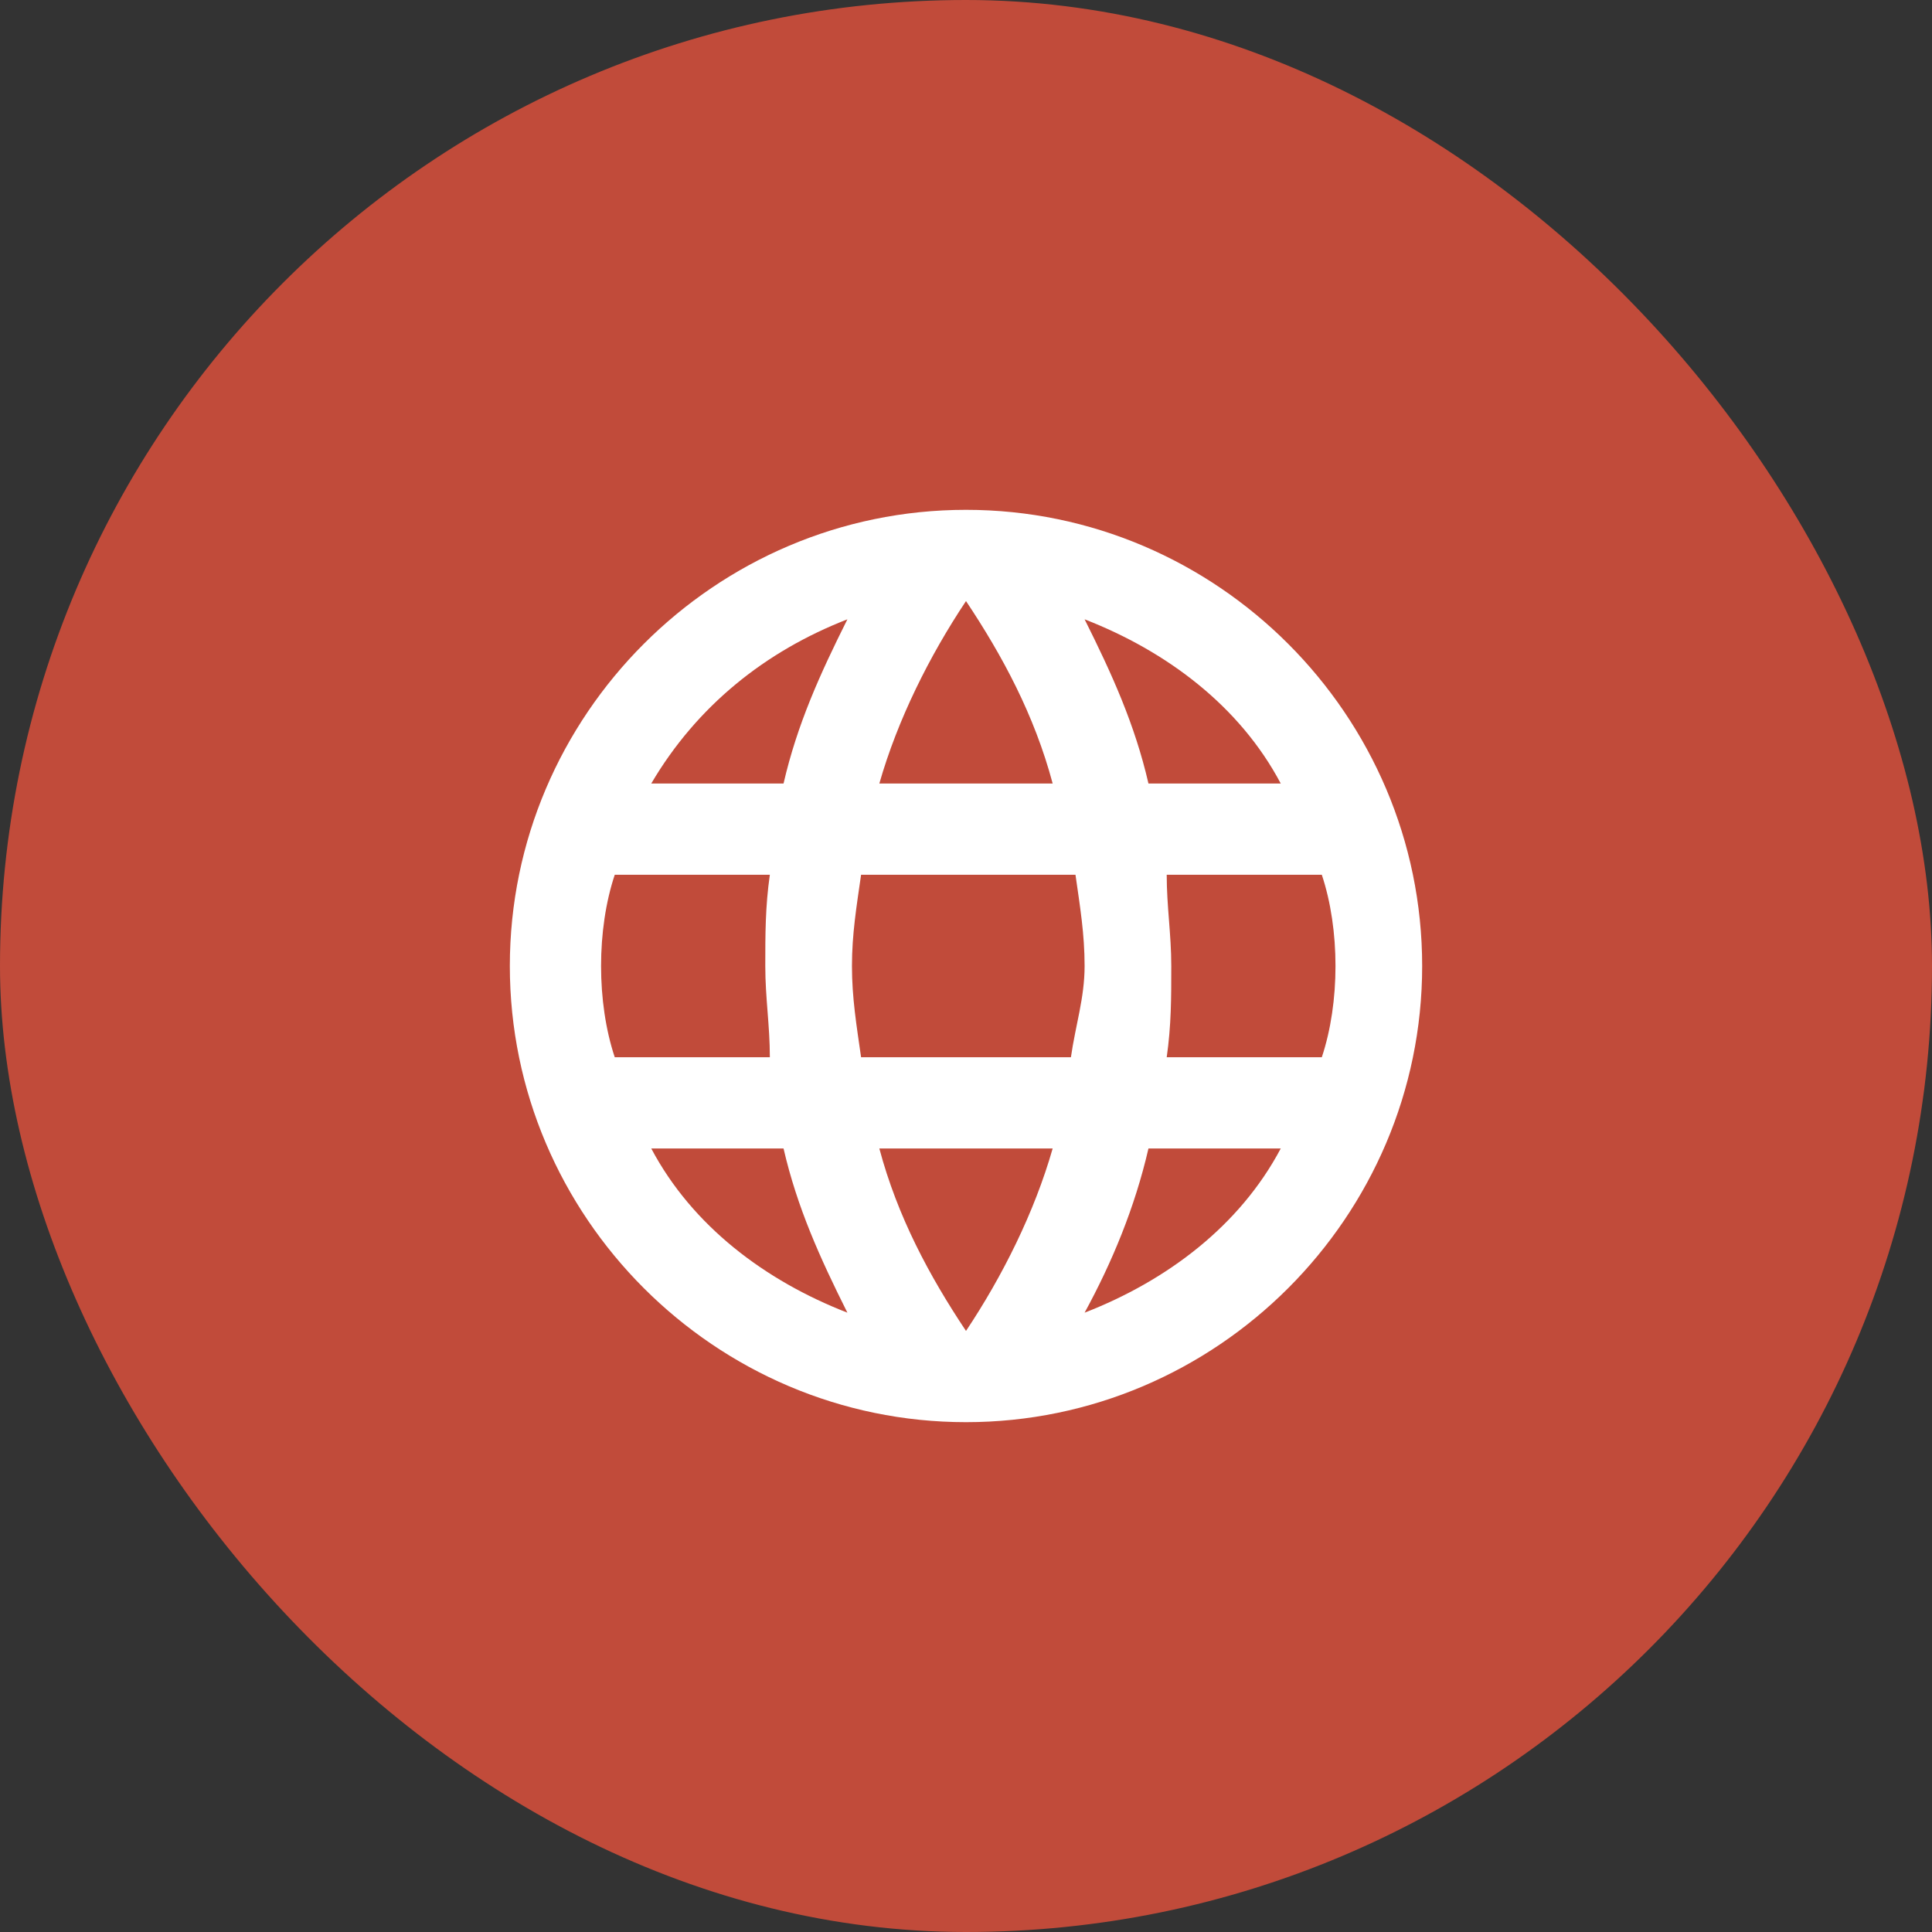 <svg width="72" height="72" viewBox="0 0 72 72" fill="none" xmlns="http://www.w3.org/2000/svg">
<rect x="0" y="0" width="72" height="72" fill="#333333" stroke="none"/>
<rect width="72" height="72" rx="36" fill="#C14B3A"/>
<g clip-path="url(#clip0_25_1244)">
<path fill-rule="evenodd" clip-rule="evenodd" d="M36 19C26.65 19 19 26.65 19 36C19 45.35 26.65 53 36 53C45.35 53 53 45.35 53 36C53 26.65 45.35 19 36 19ZM47.73 29.2H42.8C42.29 26.99 41.44 25.12 40.42 23.08C43.48 24.27 46.2 26.31 47.73 29.2ZM36 22.4C37.36 24.44 38.55 26.65 39.23 29.2H32.77C33.45 26.82 34.64 24.44 36 22.4ZM22.91 39.4C22.57 38.38 22.4 37.19 22.4 36C22.4 34.81 22.57 33.62 22.91 32.6H28.69C28.52 33.79 28.52 34.81 28.52 36C28.52 37.19 28.69 38.21 28.69 39.4H22.91ZM24.27 42.8H29.2C29.71 45.01 30.56 46.88 31.58 48.92C28.52 47.73 25.8 45.69 24.27 42.8ZM29.2 29.2H24.27C25.97 26.31 28.52 24.27 31.58 23.08C30.56 25.12 29.71 26.99 29.2 29.2ZM36 49.6C34.64 47.56 33.45 45.35 32.77 42.8H39.23C38.55 45.18 37.36 47.56 36 49.6ZM39.91 39.4H32.09C31.92 38.21 31.75 37.19 31.75 36C31.75 34.81 31.92 33.79 32.09 32.6H40.08C40.25 33.79 40.42 34.81 40.42 36C40.42 37.19 40.08 38.21 39.91 39.4ZM40.42 48.92C41.44 47.05 42.29 45.01 42.8 42.8H47.73C46.2 45.69 43.48 47.73 40.42 48.92ZM43.48 39.4C43.65 38.21 43.65 37.19 43.65 36C43.65 34.81 43.48 33.79 43.48 32.6H49.26C49.6 33.62 49.77 34.81 49.77 36C49.77 37.19 49.6 38.38 49.26 39.4H43.48Z" fill="white"/>
</g>
<defs>
<clipPath id="clip0_25_1244">
<rect width="34" height="34" fill="white" transform="translate(19 19)"/>
</clipPath>
</defs>
</svg>
